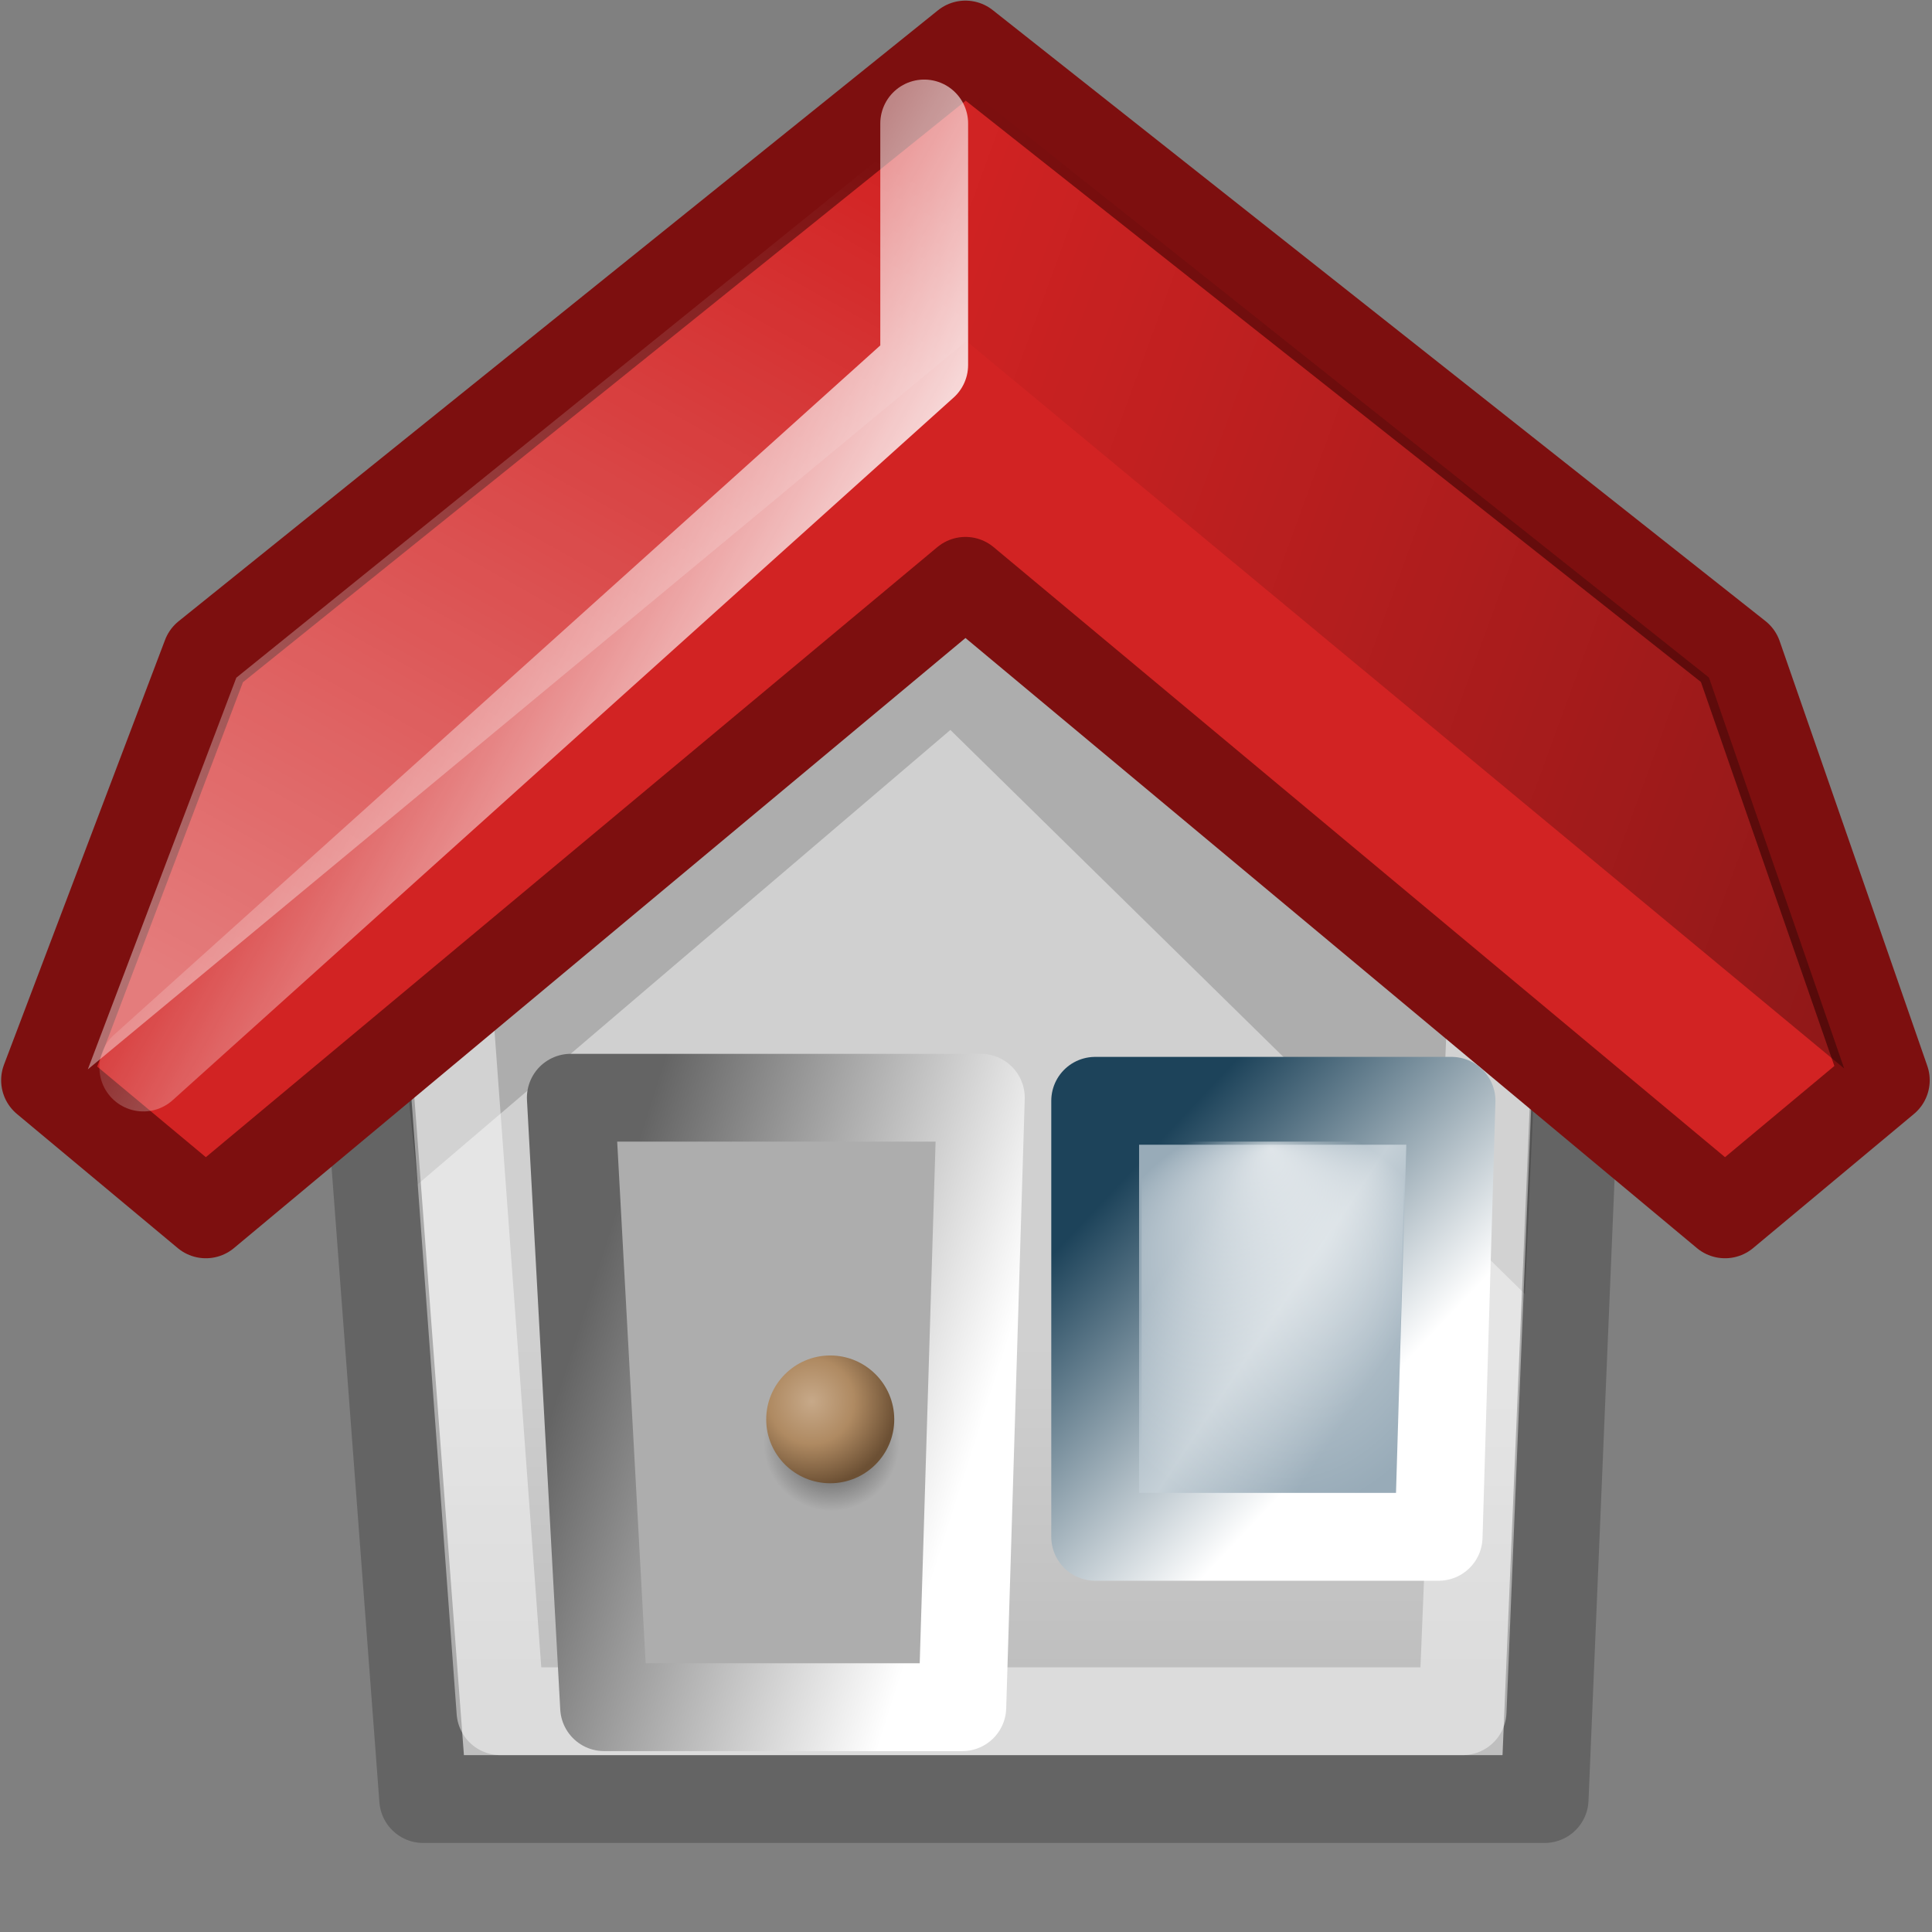 <?xml version="1.0" encoding="UTF-8" standalone="no"?>
<!-- Created with Inkscape (http://www.inkscape.org/) -->
<svg
   xmlns:dc="http://purl.org/dc/elements/1.1/"
   xmlns:cc="http://web.resource.org/cc/"
   xmlns:rdf="http://www.w3.org/1999/02/22-rdf-syntax-ns#"
   xmlns:svg="http://www.w3.org/2000/svg"
   xmlns="http://www.w3.org/2000/svg"
   xmlns:xlink="http://www.w3.org/1999/xlink"
   xmlns:sodipodi="http://inkscape.sourceforge.net/DTD/sodipodi-0.dtd"
   xmlns:inkscape="http://www.inkscape.org/namespaces/inkscape"
   width="22"
   height="22"
   id="svg2"
   sodipodi:version="0.32"
   inkscape:version="0.43"
   sodipodi:docbase="/home/silvestre/Desktop/yasis/scalable/stock"
   sodipodi:docname="gtk-home.svg"
   inkscape:export-filename="/home/silvestre/Desktop/yasis/scalable/stock/gtk-home.png"
   inkscape:export-xdpi="90"
   inkscape:export-ydpi="90"
   version="1.0">
  <rect width="100%" height="100%" fill="#808080" stroke="none"/>
  <defs
     id="defs4">
    <linearGradient
       inkscape:collect="always"
       id="linearGradient4096">
      <stop
         style="stop-color:#ffffff;stop-opacity:1;"
         offset="0"
         id="stop4098" />
      <stop
         style="stop-color:#ffffff;stop-opacity:0;"
         offset="1"
         id="stop4100" />
    </linearGradient>
    <linearGradient
       inkscape:collect="always"
       id="linearGradient4109">
      <stop
         style="stop-color:#1d435a;stop-opacity:1;"
         offset="0"
         id="stop4111" />
      <stop
         style="stop-color:#ffffff;stop-opacity:1"
         offset="1"
         id="stop4113" />
    </linearGradient>
    <linearGradient
       inkscape:collect="always"
       id="linearGradient4101">
      <stop
         style="stop-color:#ffffff;stop-opacity:0.663"
         offset="0"
         id="stop4103" />
      <stop
         style="stop-color:#ffffff;stop-opacity:0;"
         offset="1"
         id="stop4105" />
    </linearGradient>
    <linearGradient
       id="linearGradient4071">
      <stop
         style="stop-color:#98abb8;stop-opacity:1;"
         offset="0"
         id="stop4073" />
      <stop
         id="stop4079"
         offset="0.5"
         style="stop-color:#c5d0d7;stop-opacity:1;" />
      <stop
         style="stop-color:#98abb8;stop-opacity:1"
         offset="1"
         id="stop4075" />
    </linearGradient>
    <linearGradient
       inkscape:collect="always"
       id="linearGradient4837">
      <stop
         style="stop-color:#000000;stop-opacity:1;"
         offset="0"
         id="stop4839" />
      <stop
         style="stop-color:#000000;stop-opacity:0;"
         offset="1"
         id="stop4841" />
    </linearGradient>
    <linearGradient
       id="linearGradient4823">
      <stop
         style="stop-color:#c7a989;stop-opacity:1"
         offset="0"
         id="stop4825" />
      <stop
         id="stop4831"
         offset="0.5"
         style="stop-color:#af8a62;stop-opacity:1;" />
      <stop
         style="stop-color:#6c5034;stop-opacity:1;"
         offset="1"
         id="stop4827" />
    </linearGradient>
    <linearGradient
       inkscape:collect="always"
       id="linearGradient4811">
      <stop
         style="stop-color:#646464;stop-opacity:1;"
         offset="0"
         id="stop4813" />
      <stop
         style="stop-color:#ffffff;stop-opacity:1"
         offset="1"
         id="stop4815" />
    </linearGradient>
    <linearGradient
       inkscape:collect="always"
       id="linearGradient4801">
      <stop
         style="stop-color:#d0d0d0;stop-opacity:1;"
         offset="0"
         id="stop4803" />
      <stop
         style="stop-color:#bfbfbf;stop-opacity:1"
         offset="1"
         id="stop4805" />
    </linearGradient>
    <linearGradient
       inkscape:collect="always"
       id="linearGradient4055">
      <stop
         style="stop-color:#000000;stop-opacity:0.317"
         offset="0"
         id="stop4057" />
      <stop
         style="stop-color:#000000;stop-opacity:0;"
         offset="1"
         id="stop4059" />
    </linearGradient>
    <linearGradient
       inkscape:collect="always"
       id="linearGradient4039">
      <stop
         style="stop-color:#ffffff;stop-opacity:0.683"
         offset="0"
         id="stop4041" />
      <stop
         style="stop-color:#ffffff;stop-opacity:0;"
         offset="1"
         id="stop4043" />
    </linearGradient>
    <linearGradient
       inkscape:collect="always"
       xlink:href="#linearGradient4801"
       id="linearGradient4876"
       gradientUnits="userSpaceOnUse"
       x1="10.165"
       y1="15.547"
       x2="10.165"
       y2="19.35" />
    <linearGradient
       inkscape:collect="always"
       xlink:href="#linearGradient4039"
       id="linearGradient4878"
       gradientUnits="userSpaceOnUse"
       x1="4.446"
       y1="12.533"
       x2="10.303"
       y2="2.388" />
    <linearGradient
       inkscape:collect="always"
       xlink:href="#linearGradient4055"
       id="linearGradient4880"
       gradientUnits="userSpaceOnUse"
       x1="22.185"
       y1="7.769"
       x2="10.374"
       y2="3.588" />
    <linearGradient
       inkscape:collect="always"
       xlink:href="#linearGradient4811"
       id="linearGradient4882"
       gradientUnits="userSpaceOnUse"
       x1="6.099"
       y1="16.166"
       x2="10.813"
       y2="17.669" />
    <radialGradient
       inkscape:collect="always"
       xlink:href="#linearGradient4837"
       id="radialGradient4884"
       gradientUnits="userSpaceOnUse"
       gradientTransform="matrix(1.061,0,0,1.06,-0.659,-1.036)"
       cx="9.469"
       cy="17.811"
       fx="9.469"
       fy="17.811"
       r="0.766" />
    <radialGradient
       inkscape:collect="always"
       xlink:href="#linearGradient4823"
       id="radialGradient4886"
       gradientUnits="userSpaceOnUse"
       gradientTransform="matrix(1.327,0,0,1.325,-2.969,-5.777)"
       cx="9.141"
       cy="17.452"
       fx="9.141"
       fy="17.452"
       r="0.766" />
    <linearGradient
       inkscape:collect="always"
       xlink:href="#linearGradient4071"
       id="linearGradient4077"
       x1="13.134"
       y1="14.506"
       x2="15.498"
       y2="16.181"
       gradientUnits="userSpaceOnUse" />
    <linearGradient
       inkscape:collect="always"
       xlink:href="#linearGradient4071"
       id="linearGradient4082"
       gradientUnits="userSpaceOnUse"
       x1="13.134"
       y1="14.506"
       x2="15.498"
       y2="16.181"
       gradientTransform="matrix(0.897,0,0,0.952,1.847,0.118)" />
    <linearGradient
       inkscape:collect="always"
       xlink:href="#linearGradient4801"
       id="linearGradient4095"
       gradientUnits="userSpaceOnUse"
       x1="10.165"
       y1="15.547"
       x2="10.165"
       y2="19.35"
       gradientTransform="matrix(0.952,0,0,0.979,0.532,5.717001e-2)" />
    <radialGradient
       inkscape:collect="always"
       xlink:href="#linearGradient4101"
       id="radialGradient4107"
       cx="13.959"
       cy="14.847"
       fx="13.959"
       fy="13.166"
       r="1.963"
       gradientTransform="matrix(1.08,-1.592007e-2,9.921345e-3,1.153,-0.73,-1.884)"
       gradientUnits="userSpaceOnUse" />
    <linearGradient
       inkscape:collect="always"
       xlink:href="#linearGradient4109"
       id="linearGradient4115"
       x1="11.812"
       y1="13.812"
       x2="14.562"
       y2="16.562"
       gradientUnits="userSpaceOnUse"
       gradientTransform="matrix(0.942,0,0,1,1.346,-4.5624e-2)" />
    <linearGradient
       inkscape:collect="always"
       xlink:href="#linearGradient4096"
       id="linearGradient4102"
       x1="11.75"
       y1="6.438"
       x2="5.452"
       y2="2.73"
       gradientUnits="userSpaceOnUse"
       gradientTransform="matrix(0.952,0,0,1,5.589124e-2,0)" />
    <linearGradient
       inkscape:collect="always"
       xlink:href="#linearGradient4055"
       id="linearGradient2241"
       gradientUnits="userSpaceOnUse"
       x1="22.185"
       y1="7.769"
       x2="10.374"
       y2="3.588"
       gradientTransform="matrix(1.056,0,0,1.023,-0.775,-0.605)" />
    <linearGradient
       inkscape:collect="always"
       xlink:href="#linearGradient4039"
       id="linearGradient2244"
       gradientUnits="userSpaceOnUse"
       x1="4.446"
       y1="12.533"
       x2="10.303"
       y2="2.388"
       gradientTransform="matrix(1.059,0,0,1.022,-0.808,-0.592)" />
    <radialGradient
       inkscape:collect="always"
       xlink:href="#linearGradient4823"
       id="radialGradient2248"
       gradientUnits="userSpaceOnUse"
       gradientTransform="matrix(1.262,0,0,1.261,-2.294,-6.048)"
       cx="9.141"
       cy="17.452"
       fx="9.141"
       fy="17.452"
       r="0.766" />
    <radialGradient
       inkscape:collect="always"
       xlink:href="#linearGradient4837"
       id="radialGradient2251"
       gradientUnits="userSpaceOnUse"
       gradientTransform="matrix(1.01,0,0,1.009,-9.492951e-2,-1.536)"
       cx="9.469"
       cy="17.811"
       fx="9.469"
       fy="17.811"
       r="0.766" />
    <linearGradient
       inkscape:collect="always"
       xlink:href="#linearGradient4811"
       id="linearGradient2254"
       gradientUnits="userSpaceOnUse"
       x1="6.099"
       y1="16.166"
       x2="10.813"
       y2="17.669"
       gradientTransform="matrix(0.952,0,0,0.952,0.822,-0.404)" />
  </defs>
  <sodipodi:namedview
     id="base"
     pagecolor="#ffffff"
     bordercolor="#666666"
     borderopacity="1.0"
     inkscape:pageopacity="0.0"
     inkscape:pageshadow="2"
     inkscape:zoom="22.627417"
     inkscape:cx="16.208182"
     inkscape:cy="8.4173633"
     inkscape:document-units="px"
     inkscape:current-layer="layer1"
     showguides="true"
     inkscape:guide-bbox="true"
     inkscape:window-width="889"
     inkscape:window-height="582"
     inkscape:window-x="6"
     inkscape:window-y="46"
     showgrid="true"
     inkscape:grid-bbox="true" />
  <g
     inkscape:label="Layer 1"
     inkscape:groupmode="layer"
     id="layer1">
    <path
       style="color:#000000;fill:url(#linearGradient4095);fill-opacity:1;fill-rule:nonzero;stroke:#646464;stroke-width:1;stroke-linecap:round;stroke-linejoin:round;marker:none;marker-start:none;marker-mid:none;marker-end:none;stroke-miterlimit:4;stroke-dasharray:none;stroke-dashoffset:0;stroke-opacity:1;visibility:visible;display:inline;overflow:visible"
       d="M 3.949,8.941 L 11.011,4.363 L 18.073,8.941 L 17.589,20.486 L 4.819,20.486 L 3.949,8.941 z "
       id="rect4798"
       sodipodi:nodetypes="cccccc" />
    <path
       style="fill:#000000;fill-opacity:0.171;fill-rule:evenodd;stroke:none;stroke-width:1px;stroke-linecap:butt;stroke-linejoin:miter;stroke-opacity:0.457"
       d="M 4.755,13.487 L 4.517,11.167 L 11.001,6.111 L 17.484,12.059 L 17.365,14.736 L 10.822,8.312 L 4.755,13.487 z "
       id="path4860" />
    <path
       style="color:#000000;fill:none;fill-opacity:1;fill-rule:nonzero;stroke:#ffffff;stroke-width:1;stroke-linecap:round;stroke-linejoin:round;marker:none;marker-start:none;marker-mid:none;marker-end:none;stroke-miterlimit:4;stroke-dasharray:none;stroke-dashoffset:0;stroke-opacity:0.457;visibility:visible;display:inline;overflow:visible"
       d="M 4.952,9.321 L 11.011,5.289 L 17.07,9.321 L 16.655,19.486 L 5.699,19.486 L 4.952,9.321 z "
       id="path4847"
       sodipodi:nodetypes="cccccc" />
    <path
       style="color:#000000;fill:#d22323;fill-opacity:1;fill-rule:nonzero;stroke:#7d0f0f;stroke-width:1;stroke-linecap:round;stroke-linejoin:round;marker:none;marker-start:none;marker-mid:none;marker-end:none;stroke-miterlimit:4;stroke-dasharray:none;stroke-dashoffset:0;stroke-opacity:1;visibility:visible;display:inline;overflow:visible"
       d="M 10.994,0.507 L 2.347,7.464 L 0.513,12.301 L 2.344,13.828 L 10.994,6.614 L 19.643,13.828 L 21.474,12.301 L 19.793,7.464 L 10.994,0.507 z "
       id="rect3306"
       sodipodi:nodetypes="ccccccccc" />
    <path
       style="opacity:0.592;fill:url(#linearGradient2244);fill-opacity:1;fill-rule:evenodd;stroke:none;stroke-width:1px;stroke-linecap:butt;stroke-linejoin:miter;stroke-opacity:1"
       d="M 1,12.177 L 11.008,3.881 L 11.008,1 L 2.691,7.717 L 1,12.177 z "
       id="path4037"
       sodipodi:nodetypes="ccccc" />
    <path
       style="fill:url(#linearGradient2241);fill-opacity:1;fill-rule:evenodd;stroke:none;stroke-width:1px;stroke-linecap:butt;stroke-linejoin:miter;stroke-opacity:1"
       d="M 11.03,3.905 L 11.013,1 L 19.46,7.715 L 21,12.167 L 11.03,3.905 z "
       id="path4053"
       sodipodi:nodetypes="ccccc" />
    <path
       style="color:#000000;fill:#adadad;fill-opacity:1;fill-rule:nonzero;stroke:url(#linearGradient2254);stroke-width:1;stroke-linecap:round;stroke-linejoin:round;marker:none;marker-start:none;marker-mid:none;marker-end:none;stroke-miterlimit:4;stroke-dasharray:none;stroke-dashoffset:0;stroke-opacity:1;visibility:visible;display:inline;overflow:visible"
       d="M 6.5,12.5 L 11.169,12.5 L 10.958,19.44 L 6.879,19.44 L 6.5,12.5 z "
       id="rect4809"
       sodipodi:nodetypes="ccccc" />
    <path
       style="opacity:0.642;color:#000000;fill:url(#radialGradient2251);fill-opacity:1;fill-rule:nonzero;stroke:none;stroke-width:0.476;stroke-linecap:round;stroke-linejoin:round;marker:none;marker-start:none;marker-mid:none;marker-end:none;stroke-miterlimit:4;stroke-dashoffset:0;stroke-opacity:1;visibility:visible;display:inline;overflow:visible;stroke-dasharray:none"
       d="M 10.242,16.43 C 10.242,16.857 9.896,17.203 9.469,17.203 C 9.042,17.203 8.696,16.857 8.696,16.43 C 8.696,16.004 9.042,15.658 9.469,15.658 C 9.896,15.658 10.242,16.004 10.242,16.43 z "
       id="path4820" />
    <path
       id="path4833"
       d="M 10.183,16.163 C 10.183,16.564 9.856,16.89 9.454,16.89 C 9.052,16.89 8.725,16.564 8.725,16.163 C 8.725,15.761 9.052,15.435 9.454,15.435 C 9.856,15.435 10.183,15.761 10.183,16.163 z "
       style="color:#000000;fill:url(#radialGradient2248);fill-opacity:1;fill-rule:nonzero;stroke:none;stroke-width:0.476;stroke-linecap:round;stroke-linejoin:round;marker:none;marker-start:none;marker-mid:none;marker-end:none;stroke-miterlimit:4;stroke-dashoffset:0;stroke-opacity:1;visibility:visible;display:inline;overflow:visible;stroke-dasharray:none" />
    <path
       sodipodi:nodetypes="ccccc"
       id="rect4845"
       d="M 12.471,12.535 L 16.529,12.535 L 16.382,17.5 L 12.471,17.5 L 12.471,12.535 z "
       style="color:#000000;fill:url(#linearGradient4082);fill-opacity:1;fill-rule:nonzero;stroke:url(#linearGradient4115);stroke-width:1;stroke-linecap:round;stroke-linejoin:round;marker:none;marker-start:none;marker-mid:none;marker-end:none;stroke-miterlimit:4;stroke-dasharray:none;stroke-dashoffset:0;stroke-opacity:1;visibility:visible;display:inline;overflow:visible" />
    <path
       sodipodi:nodetypes="ccccc"
       id="path4097"
       d="M 13,13 L 16,13 L 15.891,17.527 L 13,17.527 L 13,13 z "
       style="color:#000000;fill:url(#radialGradient4107);fill-opacity:1;fill-rule:nonzero;stroke:none;stroke-width:0.432;stroke-linecap:round;stroke-linejoin:round;marker:none;marker-start:none;marker-mid:none;marker-end:none;stroke-miterlimit:4;stroke-dashoffset:0;stroke-opacity:1;visibility:visible;display:inline;overflow:visible" />
    <path
       style="fill:none;fill-opacity:1;fill-rule:evenodd;stroke:url(#linearGradient4102);stroke-width:1;stroke-linecap:round;stroke-linejoin:round;stroke-miterlimit:4;stroke-dasharray:none;stroke-opacity:1"
       d="M 1.632,12.156 L 10.524,4.156 L 10.524,1.406"
       id="path3359"
       sodipodi:nodetypes="ccc" />
  </g>
</svg>
